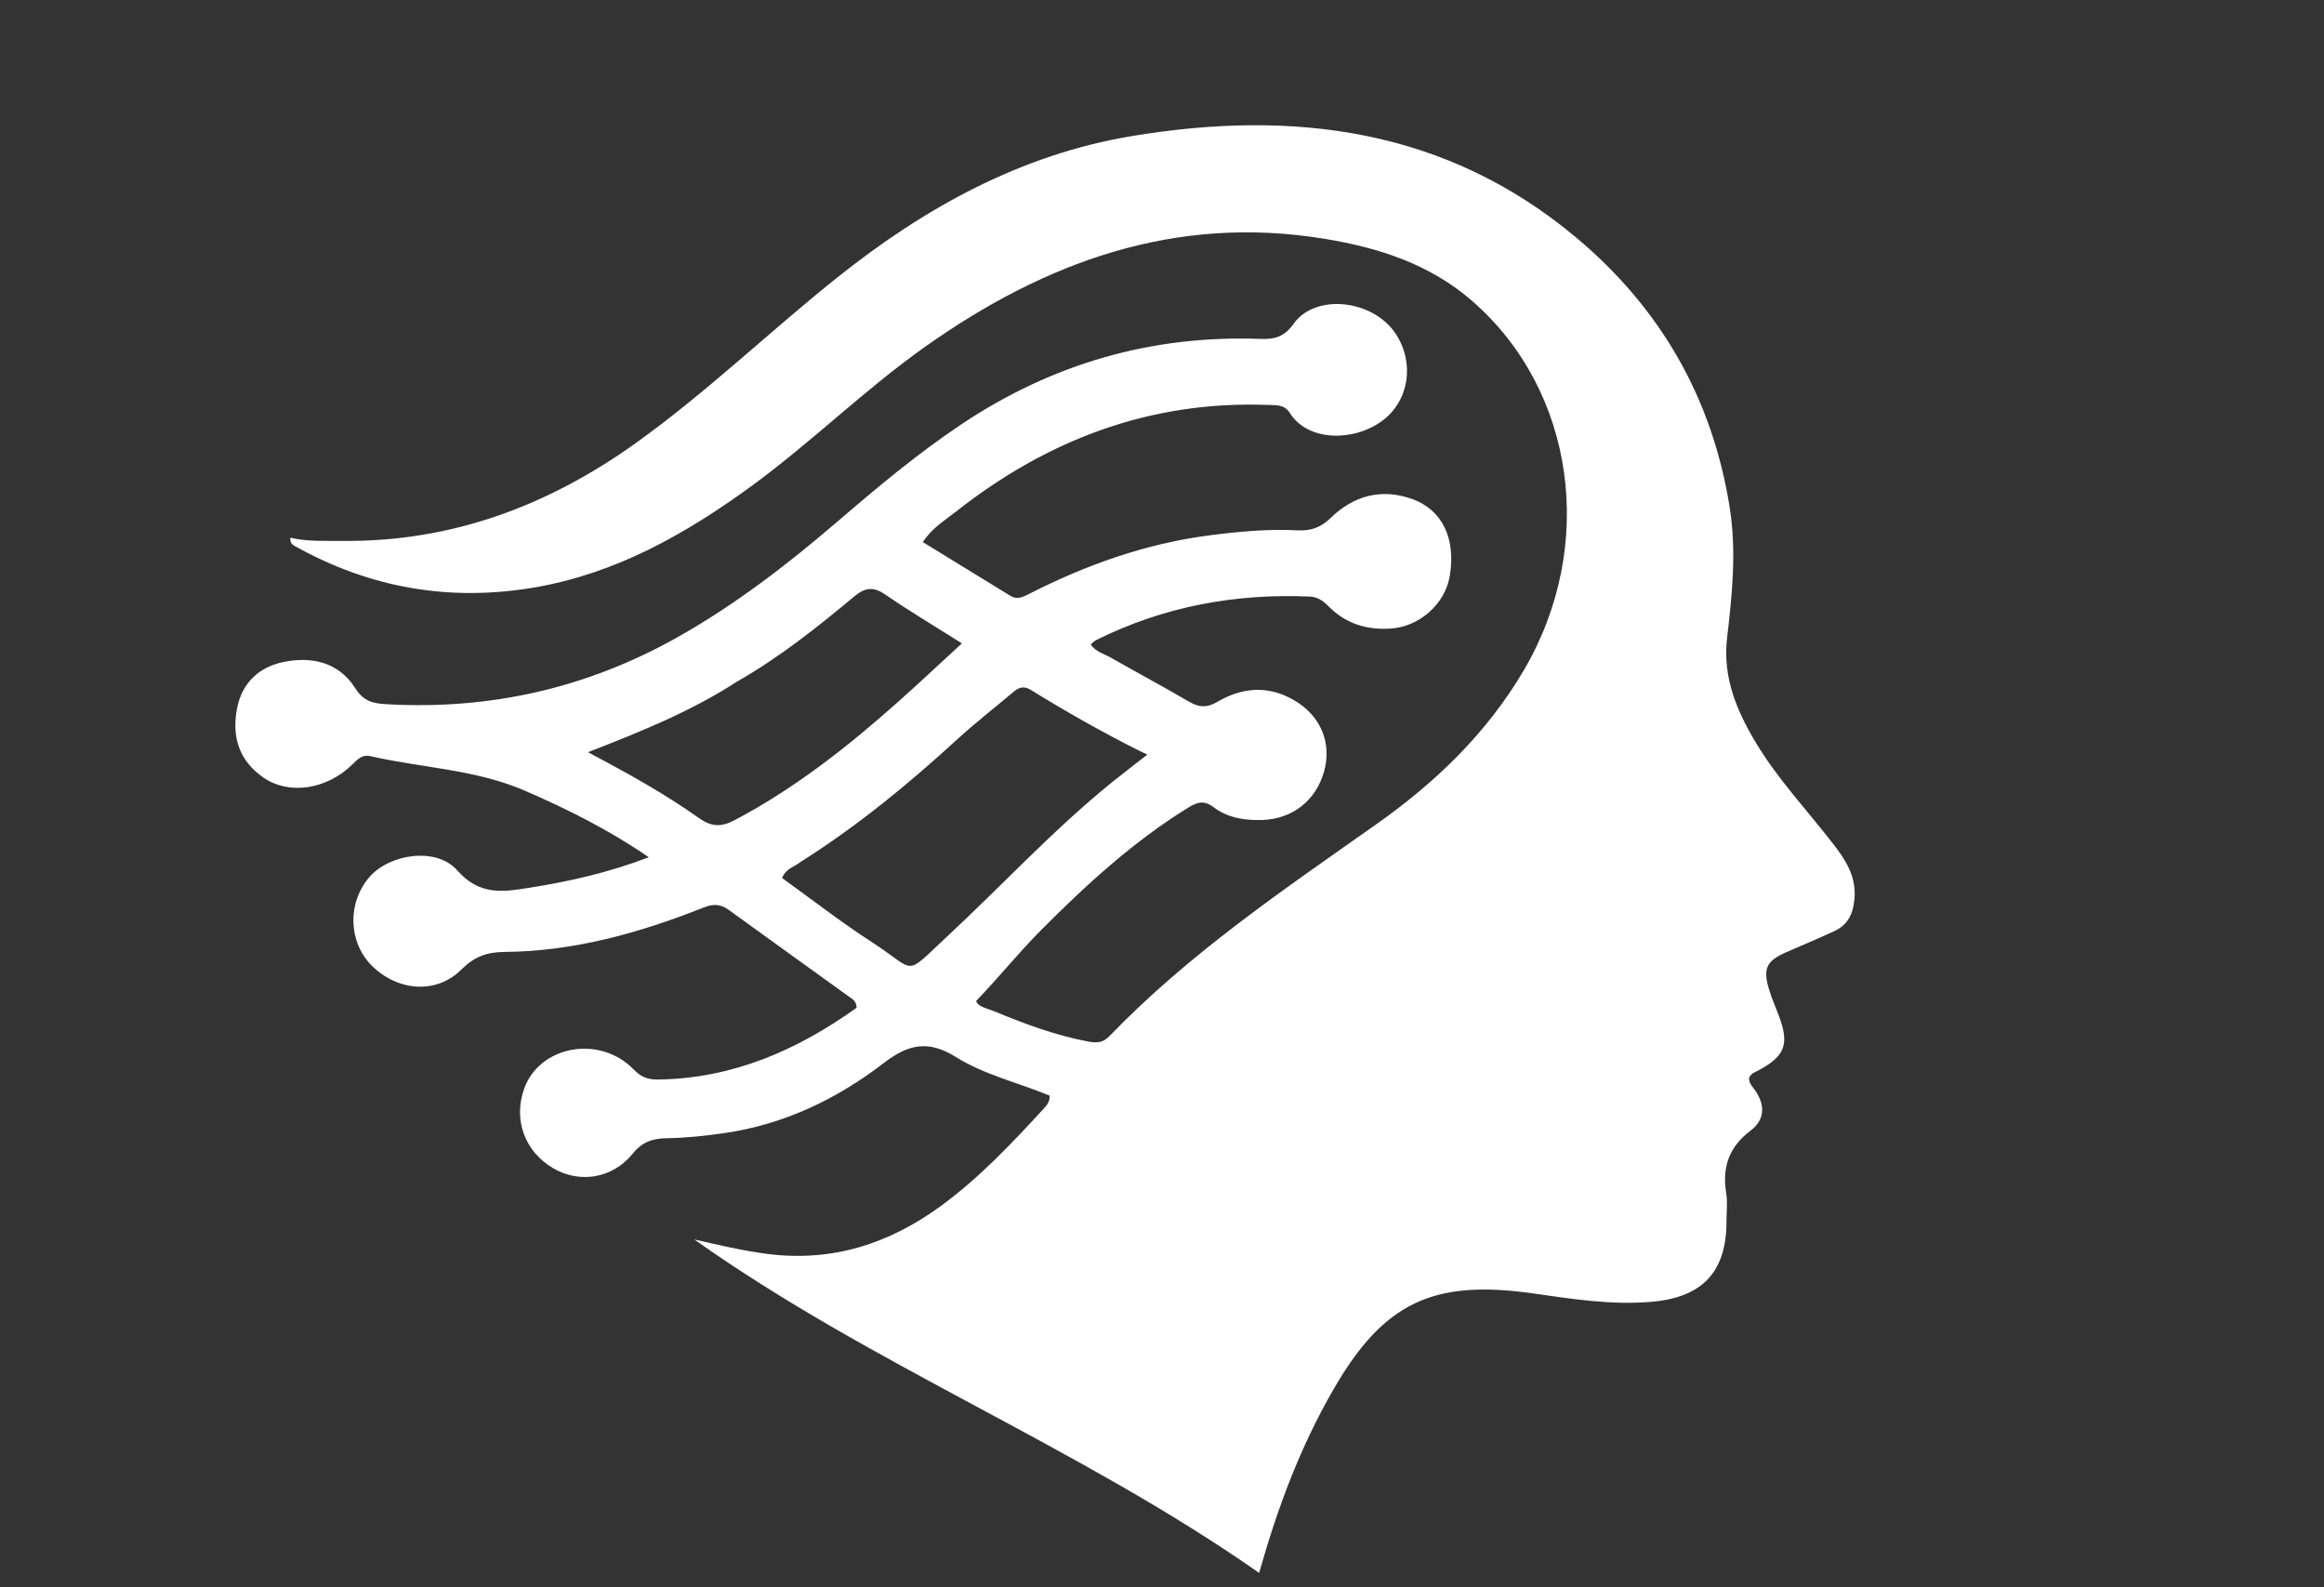 <svg version="1.1" id="Layer_1" xmlns="http://www.w3.org/2000/svg" xmlns:xlink="http://www.w3.org/1999/xlink" x="0px" y="0px"
	 width="100%" viewBox="0 0 656 448" enable-background="new 0 0 656 448" xml:space="preserve">
<rect x="0" y="0" width="656" height="448" fill="#333333" stroke="none"/>
<path fill="#FFFFFF" opacity="1" stroke="none"
	d="
M376.328,392.271
	C367.041,408.395 360.68,425.33 355.417,443.938
	C304.399,408.244 246.416,385.577 195.971,349.822
	C202.919,351.41 209.713,353.039 216.741,353.924
	C234.959,356.218 250.942,351.043 265.459,340.464
	C276.423,332.473 285.675,322.623 294.82,312.684
	C295.615,311.819 296.297,310.896 296.319,309.241
	C287.512,305.609 277.92,303.383 269.787,298.317
	C262.104,293.532 256.487,294.626 249.496,300.007
	C236.184,310.252 221.156,317.437 204.258,319.84
	C199.001,320.587 193.68,321.174 188.381,321.242
	C184.295,321.294 181.379,322.19 178.588,325.62
	C172.813,332.719 163.544,334.064 156.117,329.704
	C148.12,325.009 144.846,316.057 147.935,307.329
	C152.26,295.102 169.331,291.96 178.895,301.882
	C181.034,304.1 183.041,304.727 185.832,304.686
	C206.952,304.379 225.171,296.334 241.798,284.427
	C241.738,282.485 240.562,281.957 239.667,281.31
	C228.332,273.112 216.954,264.974 205.631,256.759
	C203.352,255.106 201.251,255.102 198.648,256.133
	C180.605,263.284 162.053,268.512 142.505,268.675
	C137.333,268.718 133.929,269.984 130.155,273.716
	C123.083,280.709 112.186,279.734 104.978,272.572
	C98.31,265.946 97.979,254.898 104.231,247.595
	C109.845,241.038 123.127,238.914 129.038,245.634
	C135.494,252.974 142.339,251.688 149.747,250.512
	C160.883,248.744 171.873,246.252 183.134,241.95
	C171.874,234.216 160.228,228.403 148.205,223.187
	C134.247,217.133 119.09,216.742 104.559,213.42
	C102.245,212.891 100.95,214.304 99.459,215.763
	C92.112,222.947 81.508,224.388 74.388,219.486
	C67.282,214.594 65.369,207.65 66.951,199.748
	C68.35,192.762 73.085,188.259 80.043,186.839
	C88.141,185.187 95.647,186.96 100.272,194.228
	C102.66,197.979 105.25,198.537 109.168,198.759
	C138.377,200.415 165.712,194.207 191.203,179.871
	C207.538,170.684 222.288,159.306 236.472,147.137
	C247.723,137.483 259.081,127.961 271.44,119.712
	C297.027,102.635 325.156,94.493 355.919,95.657
	C359.81,95.804 362.555,95.055 365.123,91.416
	C371.295,82.666 387.679,84.542 394.033,94.303
	C399.394,102.541 397.726,113.253 390.064,118.845
	C382.079,124.673 369.196,124.664 364.102,116.577
	C362.545,114.106 360.239,114.38 357.931,114.292
	C324.634,113.035 295.559,124.12 269.687,144.517
	C266.601,146.95 263.118,148.988 260.485,152.999
	C268.878,158.152 277.065,163.19 285.266,168.205
	C287.11,169.333 288.796,168.489 290.454,167.643
	C306.573,159.423 323.411,153.425 341.443,151.092
	C349.701,150.024 357.982,149.249 366.312,149.68
	C370.016,149.871 372.811,148.91 375.619,146.179
	C382.063,139.914 389.898,137.728 398.61,140.841
	C407.144,143.89 410.997,152.043 409.227,162.582
	C407.886,170.566 400.612,176.865 392.608,177.401
	C385.702,177.863 379.801,176.001 374.922,171.044
	C373.495,169.594 371.944,168.467 369.748,168.372
	C348.573,167.456 328.358,171.207 309.314,180.705
	C308.881,180.921 308.537,181.318 307.879,181.851
	C309.204,183.978 311.584,184.499 313.491,185.584
	C320.874,189.784 328.364,193.798 335.7,198.078
	C338.451,199.683 340.716,199.806 343.542,198.14
	C350.631,193.962 357.978,193.357 365.327,197.654
	C372.773,202.007 375.979,209.642 373.773,217.652
	C371.474,226.001 364.777,231.151 356.326,231.429
	C351.333,231.593 346.587,230.857 342.602,227.851
	C339.972,225.867 338.082,226.291 335.512,227.876
	C319.925,237.488 306.55,249.764 293.734,262.649
	C287.416,269.001 281.792,276.044 275.543,282.51
	C275.987,284.152 278.614,284.577 280.831,285.496
	C289.438,289.065 298.146,292.302 307.379,294.005
	C309.812,294.454 311.49,294.173 313.176,292.424
	C335.648,269.118 362.312,251.112 388.585,232.576
	C405.191,220.86 419.66,206.961 430.098,189.227
	C450.754,154.137 444.678,110.234 415.499,84.894
	C403.514,74.485 389.054,69.874 373.724,67.374
	C331.627,60.508 295.01,73.914 261.24,97.796
	C243.943,110.028 228.859,125.022 211.724,137.473
	C193.212,150.925 173.608,161.947 150.707,165.832
	C126.881,169.873 104.373,165.956 83.268,154.137
	C82.547,153.734 81.831,153.288 81.943,151.757
	C86.817,152.912 91.749,152.61 96.672,152.663
	C127.458,152.989 154.749,142.752 179.485,125.037
	C199.42,110.76 217.09,93.701 236.214,78.422
	C260.915,58.686 288.049,43.631 319.504,38.405
	C364.929,30.859 407.895,36.167 444.705,66.872
	C468.636,86.833 483.349,112.325 488.245,143.234
	C490.189,155.504 488.957,167.779 487.51,180.001
	C486.199,191.065 490.188,200.597 495.695,209.721
	C501.836,219.899 509.97,228.564 517.231,237.893
	C520.824,242.509 524.042,247.215 523.466,253.694
	C523.085,257.975 521.578,261.056 517.72,262.83
	C513.335,264.846 508.896,266.748 504.459,268.647
	C498.572,271.167 497.509,273.33 499.434,279.534
	C500.172,281.912 501.185,284.203 502.068,286.536
	C505.147,294.671 503.935,298.029 496.444,302.059
	C495.429,302.605 494.271,302.944 493.725,304.184
	C493.595,305.819 494.867,306.861 495.648,308.071
	C498.345,312.249 498.027,316.164 494.111,319.126
	C488.133,323.647 486.058,329.353 487.248,336.632
	C487.674,339.231 487.346,341.954 487.347,344.621
	C487.349,359.037 480.536,366.189 466.147,367.426
	C454.919,368.391 443.911,366.65 432.921,365.077
	C404.577,361.022 390.543,367.561 376.328,392.271
M225.856,243.354
	C224.247,244.679 221.859,245.068 220.76,247.81
	C229.224,253.891 237.487,260.348 246.262,266.011
	C259.009,274.238 254.869,275.919 267.33,264.333
	C282.81,249.941 297.171,234.352 313.624,220.999
	C316.685,218.514 319.83,216.132 323.874,212.971
	C322.663,212.402 322.037,212.127 321.427,211.82
	C311.014,206.578 300.876,200.84 290.963,194.713
	C289.011,193.506 287.603,193.992 286.053,195.305
	C280.847,199.716 275.427,203.889 270.401,208.493
	C256.627,221.112 242.284,232.978 225.856,243.354
M207.9,192.461
	C195.128,200.729 181.092,206.435 165.961,212.302
	C177.455,218.384 187.764,224.117 197.378,230.943
	C200.804,233.376 203.574,233.487 207.333,231.503
	C224.393,222.502 239.371,210.691 253.678,197.938
	C259.574,192.683 265.326,187.268 271.514,181.585
	C263.871,176.755 256.738,172.512 249.912,167.823
	C246.55,165.513 244.201,165.785 241.146,168.329
	C230.795,176.95 220.282,185.386 207.9,192.461
z"/>
</svg>
